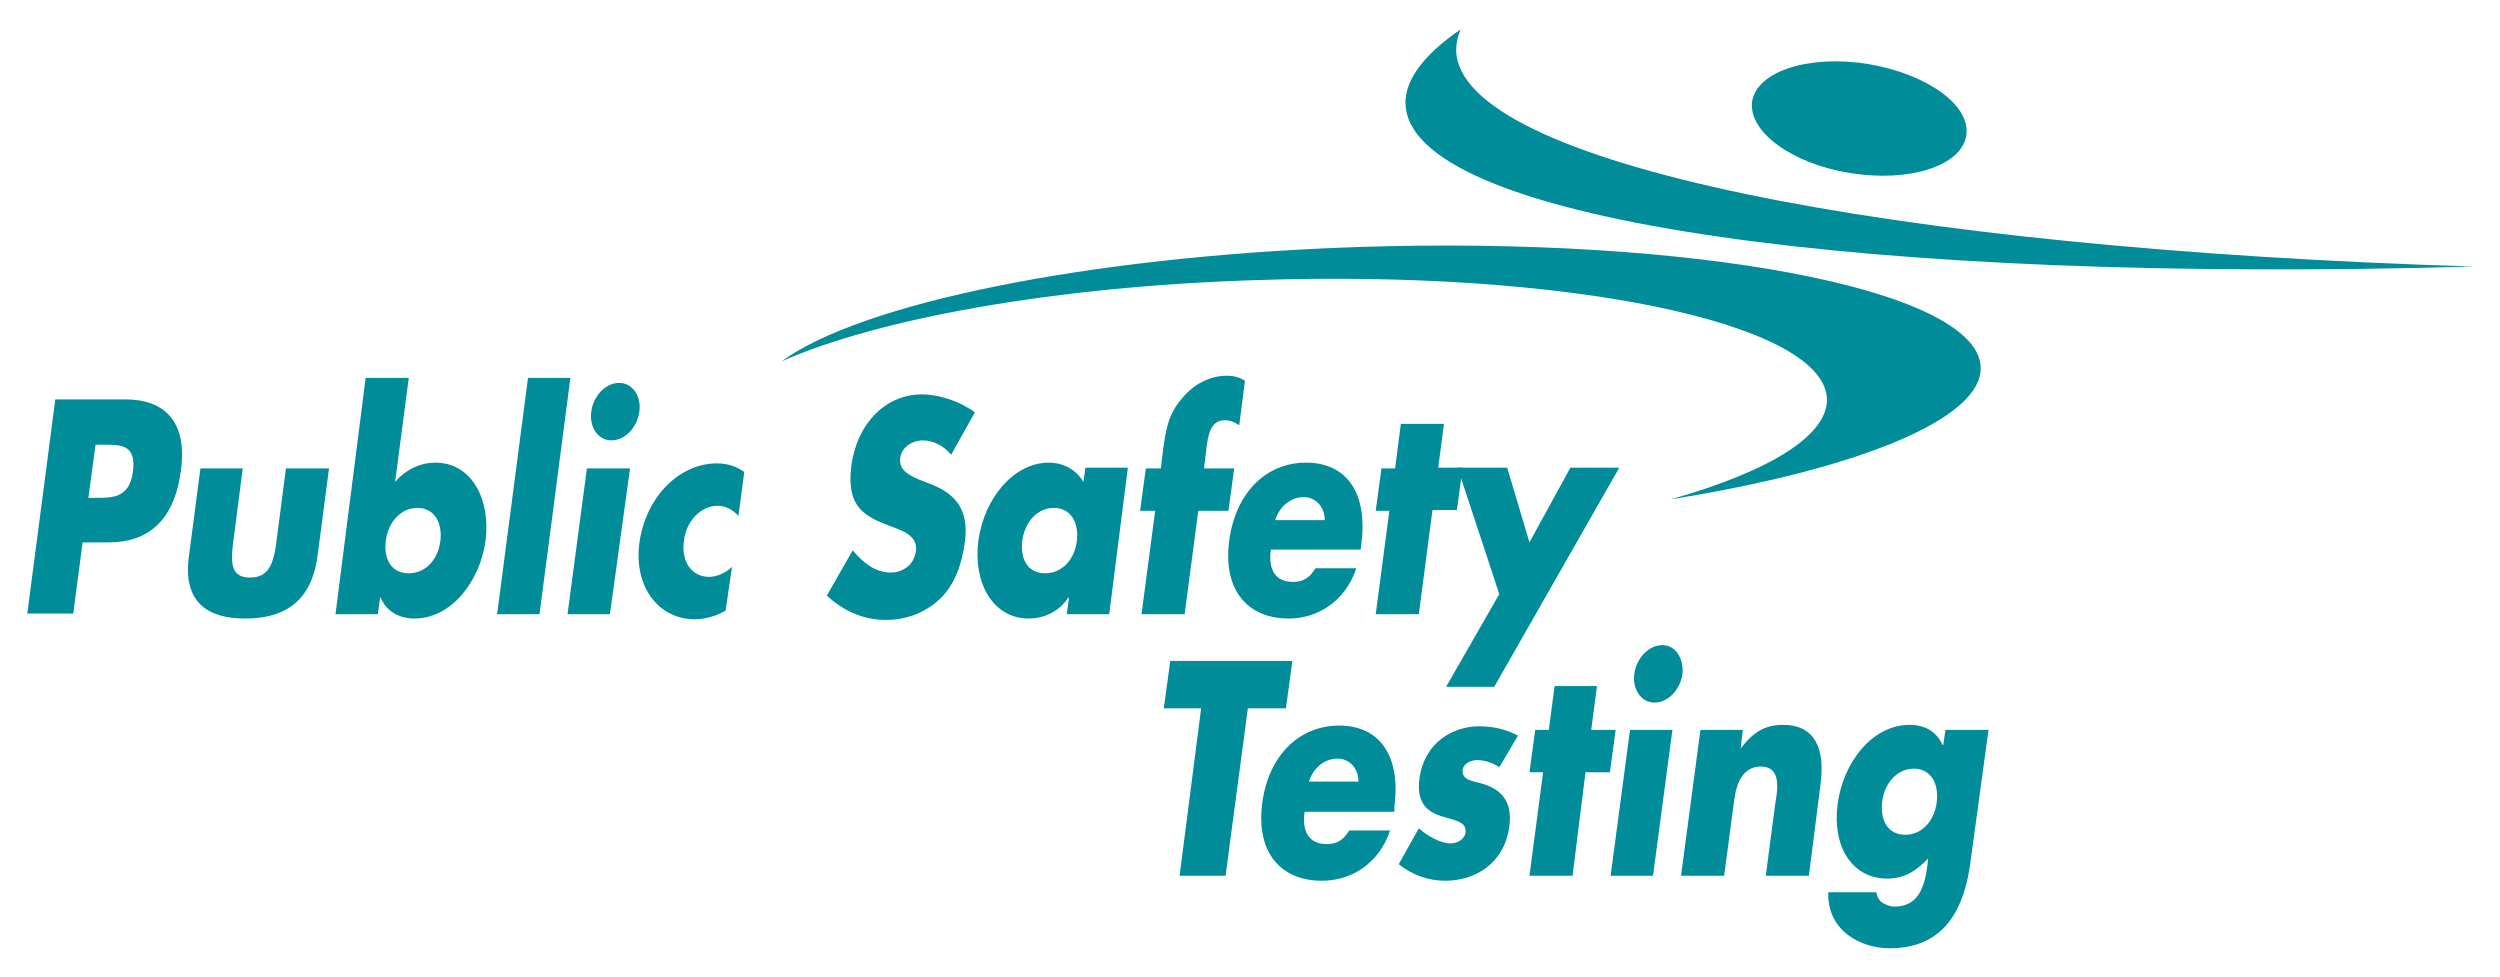 <?xml version="1.0" encoding="utf-8"?>
<!-- Generator: Adobe Illustrator 22.0.1, SVG Export Plug-In . SVG Version: 6.00 Build 0)  -->
<svg version="1.1" id="_x3C_Layer_x3E_" xmlns="http://www.w3.org/2000/svg" xmlns:xlink="http://www.w3.org/1999/xlink" x="0px"
	 y="0px" viewBox="0 0 348 136" style="enable-background:new 0 0 348 136;" xml:space="preserve">
<style type="text/css">
	.st0{fill:#008C99;}
</style>
<g>
	<g>
		<path class="st0" d="M7.7,55.6h9.8c5.3,0,8.6,3,7.7,9.8c-0.9,7-4.5,10.1-10.1,10.1h-3.6l-1.3,9.9H3.8L7.7,55.6z M12.3,69.3h1.1
			c2.3,0,4.6,0,5.1-3.6c0.5-3.8-1.6-3.8-4.1-3.8h-1.1L12.3,69.3z"/>
		<path class="st0" d="M33.8,65.1L32.4,76c-0.3,2.6-0.1,4.4,2.4,4.4c2.5,0,3.2-1.8,3.6-4.4l1.4-10.8h6l-1.6,12.2
			c-0.9,6.7-5,8.7-10.1,8.7c-5,0-8.7-2.1-7.8-8.7l1.6-12.2H33.8z"/>
		<path class="st0" d="M50.9,52.6h6L55,67.1c1.5-1.8,3.6-2.7,5.6-2.7c5,0,7.7,5,7,10.8c-0.8,5.9-4.9,10.9-9.9,10.9
			c-2,0-3.9-0.9-4.7-2.9h-0.1l-0.3,2.3h-5.9L50.9,52.6z M53.7,75.3c-0.3,2.6,0.8,4.5,3.2,4.5c2.4,0,4.1-2,4.4-4.5
			c0.3-2.5-0.8-4.6-3.2-4.6C55.7,70.7,54,72.8,53.7,75.3z"/>
		<path class="st0" d="M75.1,85.5h-5.9l4.3-32.9h5.9L75.1,85.5z"/>
		<path class="st0" d="M89,57.3c-0.3,2.2-2,4-3.9,4c-1.8,0-3.1-1.8-2.8-4c0.3-2.2,2-4,3.9-4C88,53.3,89.3,55.1,89,57.3z M84.9,85.5
			H79l2.7-20.3h6L84.9,85.5z"/>
		<path class="st0" d="M102.8,71.8c-0.8-0.8-1.7-1.4-2.9-1.4c-2.3,0-4.4,2.1-4.7,4.9c-0.4,2.9,1.1,5,3.5,5c1,0,2.3-0.5,3.2-1.4
			L101,85c-1.4,0.8-2.9,1.2-4.3,1.2c-5,0-8.5-4.5-7.7-10.6c0.9-6.5,5.6-11.1,10.8-11.1c1.4,0,2.7,0.4,3.8,1.2L102.8,71.8z"/>
		<path class="st0" d="M132.4,63.3c-1-1.2-2.4-2-4-2c-1.2,0-2.9,0.8-3.1,2.5c-0.2,1.7,1.4,2.4,2.5,2.9l1.5,0.6
			c3.3,1.2,5.7,3.3,5,8.2c-0.4,3-1.4,6-3.6,8c-2.2,2-4.9,2.8-7.4,2.8c-3.1,0-6-1.3-8.2-3.4l3.6-6.3c1.4,1.7,3.1,3.1,5.3,3.1
			c1.5,0,3.2-0.9,3.5-3c0.3-2.2-2.1-2.9-3.4-3.4c-3.8-1.4-6.3-2.7-5.6-8.4c0.8-6.1,4.9-10,9.8-10c2.5,0,5.4,1,7.4,2.5L132.4,63.3z"
			/>
		<path class="st0" d="M154.4,85.5h-5.9l0.3-2.3h-0.1c-1.3,2-3.5,2.9-5.5,2.9c-5,0-7.8-5-7-10.9c0.8-5.8,4.9-10.8,9.8-10.8
			c1.9,0,3.8,0.9,4.8,2.7l0.3-2h5.9L154.4,85.5z M142.3,75.3c-0.3,2.6,0.8,4.5,3.2,4.5c2.4,0,4.1-2,4.4-4.5c0.3-2.5-0.8-4.6-3.2-4.6
			C144.3,70.7,142.6,72.8,142.3,75.3z"/>
		<path class="st0" d="M164.9,85.5h-6l1.9-14.4h-2.1l0.8-5.9h2.1l0.3-2.6c0.4-2.8,0.7-4.9,2.6-7.1c1.7-2.1,4-3.2,6.3-3.2
			c0.9,0,1.7,0.2,2.5,0.7l-0.8,6.2c-0.6-0.4-1.2-0.7-2-0.7c-1.5,0-2.2,1.1-2.5,3.4l-0.4,3.3h4.2l-0.8,5.9h-4.2L164.9,85.5z"/>
		<path class="st0" d="M189.4,76.5h-12.5c-0.4,2.9,0.7,4.5,3.1,4.5c1.3,0,2.3-0.5,3.1-1.9h5.7c-1.6,4.8-5.6,7-9.4,7
			c-5.6,0-9.2-3.8-8.3-10.8c0.9-6.8,5.2-10.9,10.7-10.9c5.8,0,8.6,4.4,7.7,11.3L189.4,76.5z M184.4,72.4c0-1.9-1.3-3.2-2.9-3.2
			c-1.7,0-3.3,1.1-4,3.2H184.4z"/>
		<path class="st0" d="M197.5,85.5h-6l1.9-14.4h-1.9l0.8-5.9h1.9L195,59h6l-0.8,6.1h3.4l-0.8,5.9h-3.4L197.5,85.5z"/>
		<path class="st0" d="M202.9,65.1h6.9l3.1,10.4l5.7-10.4h6.8L208,95.6h-6.7l7.4-12.9L202.9,65.1z"/>
		<path class="st0" d="M170.6,121.9h-6.4l3-23.3H162l0.9-6.6h17l-0.9,6.6h-5.3L170.6,121.9z"/>
		<path class="st0" d="M194.1,113h-12.5c-0.4,2.9,0.7,4.5,3.1,4.5c1.3,0,2.3-0.5,3.1-1.9h5.7c-1.6,4.8-5.6,7-9.5,7
			c-5.6,0-9.2-3.8-8.3-10.8c0.9-6.8,5.3-10.8,10.7-10.8c5.8,0,8.6,4.4,7.7,11.3L194.1,113z M189.1,108.8c0-1.9-1.3-3.2-2.9-3.2
			c-1.7,0-3.3,1.1-4,3.2H189.1z"/>
		<path class="st0" d="M208.7,106.8c-0.8-0.6-2.1-1-3.1-1c-0.7,0-1.9,0.4-2,1.4c-0.2,1.4,1.7,1.6,2.4,1.8c2.7,0.7,4.6,2.3,4.1,6
			c-0.7,5.4-5,7.6-8.9,7.6c-2.4,0-4.6-0.8-6.5-2.3l2.8-5c1.1,1,3,2.1,4.4,2.1c0.8,0,1.9-0.4,2.1-1.5c0.2-1.6-1.6-1.7-3.4-2.3
			c-1.8-0.6-3.5-1.7-3-5.3c0.7-5,4.7-7.2,8.3-7.2c1.9,0,3.7,0.4,5.4,1.3L208.7,106.8z"/>
		<path class="st0" d="M218.9,121.9h-6l1.9-14.4h-1.9l0.8-5.9h1.9l0.8-6.1h5.9l-0.8,6.1h3.4l-0.8,5.9h-3.4L218.9,121.9z"/>
		<path class="st0" d="M234.2,93.8c-0.3,2.2-2,4-3.9,4c-1.8,0-3.1-1.8-2.8-4c0.3-2.2,2-4,3.9-4C233.2,89.8,234.4,91.6,234.2,93.8z
			 M230.1,121.9h-5.9l2.7-20.3h5.9L230.1,121.9z"/>
		<path class="st0" d="M242.3,104.2L242.3,104.2c1.8-2.4,3.5-3.3,5.9-3.3c4.5,0,5.9,3.4,5.2,8.4l-1.6,12.6h-6l1.3-9.9
			c0.3-1.9,1-5.3-2-5.3c-2.4,0-3.4,2.2-3.7,4.7l-1.4,10.5h-6l2.7-20.3h5.9L242.3,104.2z"/>
		<path class="st0" d="M274.3,119.9c-1.1,8.6-5.1,12.1-11.3,12.1c-3.9,0-8.7-2.4-8.5-7.8h6.7c0.1,0.7,0.4,1.2,0.9,1.5
			c0.5,0.3,1.1,0.5,1.6,0.5c3.2,0,4.2-2.5,4.6-5.8l0.1-0.9c-1.8,1.9-3.5,2.8-5.7,2.8c-4.9,0-7.7-4.5-6.9-10.4c0.8-5.9,4.9-11,10-11
			c2,0,3.7,0.8,4.6,2.8h0.1l0.3-2.1h6L274.3,119.9z M262,111.6c-0.3,2.6,0.8,4.6,3.2,4.6c2.4,0,4.1-2,4.4-4.6
			c0.3-2.5-0.8-4.6-3.2-4.6C264,107,262.3,109.1,262,111.6z"/>
	</g>
	<g>
		<g>
			<path class="st0" d="M275.7,50.9c-0.9-10.7-39.9-18.1-87.1-16.5c-37.5,1.3-68.9,7.9-79.8,15.9c13.3-5.9,37.7-10.4,65.8-11.3
				c43.2-1.5,78.8,5.8,79.7,16.3c0.4,5.2-7.9,10.3-21.7,14.2C258.8,65.3,276.3,58.2,275.7,50.9z"/>
		</g>
		<g>
			<path class="st0" d="M203.3,4.1c-0.4,1-0.6,1.9-0.6,2.9c0.3,15.7,59.9,27.6,141.6,30.1c-83.8,2.4-146.5-6.1-148.6-22
				C195.2,11.6,197.9,7.8,203.3,4.1z"/>
		</g>
		<path class="st0" d="M273.7,18.9c-0.7,4.2-7.9,6.5-16.1,5.2c-8.2-1.3-14.3-5.8-13.7-10c0.7-4.2,7.9-6.5,16.1-5.2
			C268.3,10.3,274.4,14.7,273.7,18.9z"/>
	</g>
</g>
</svg>
